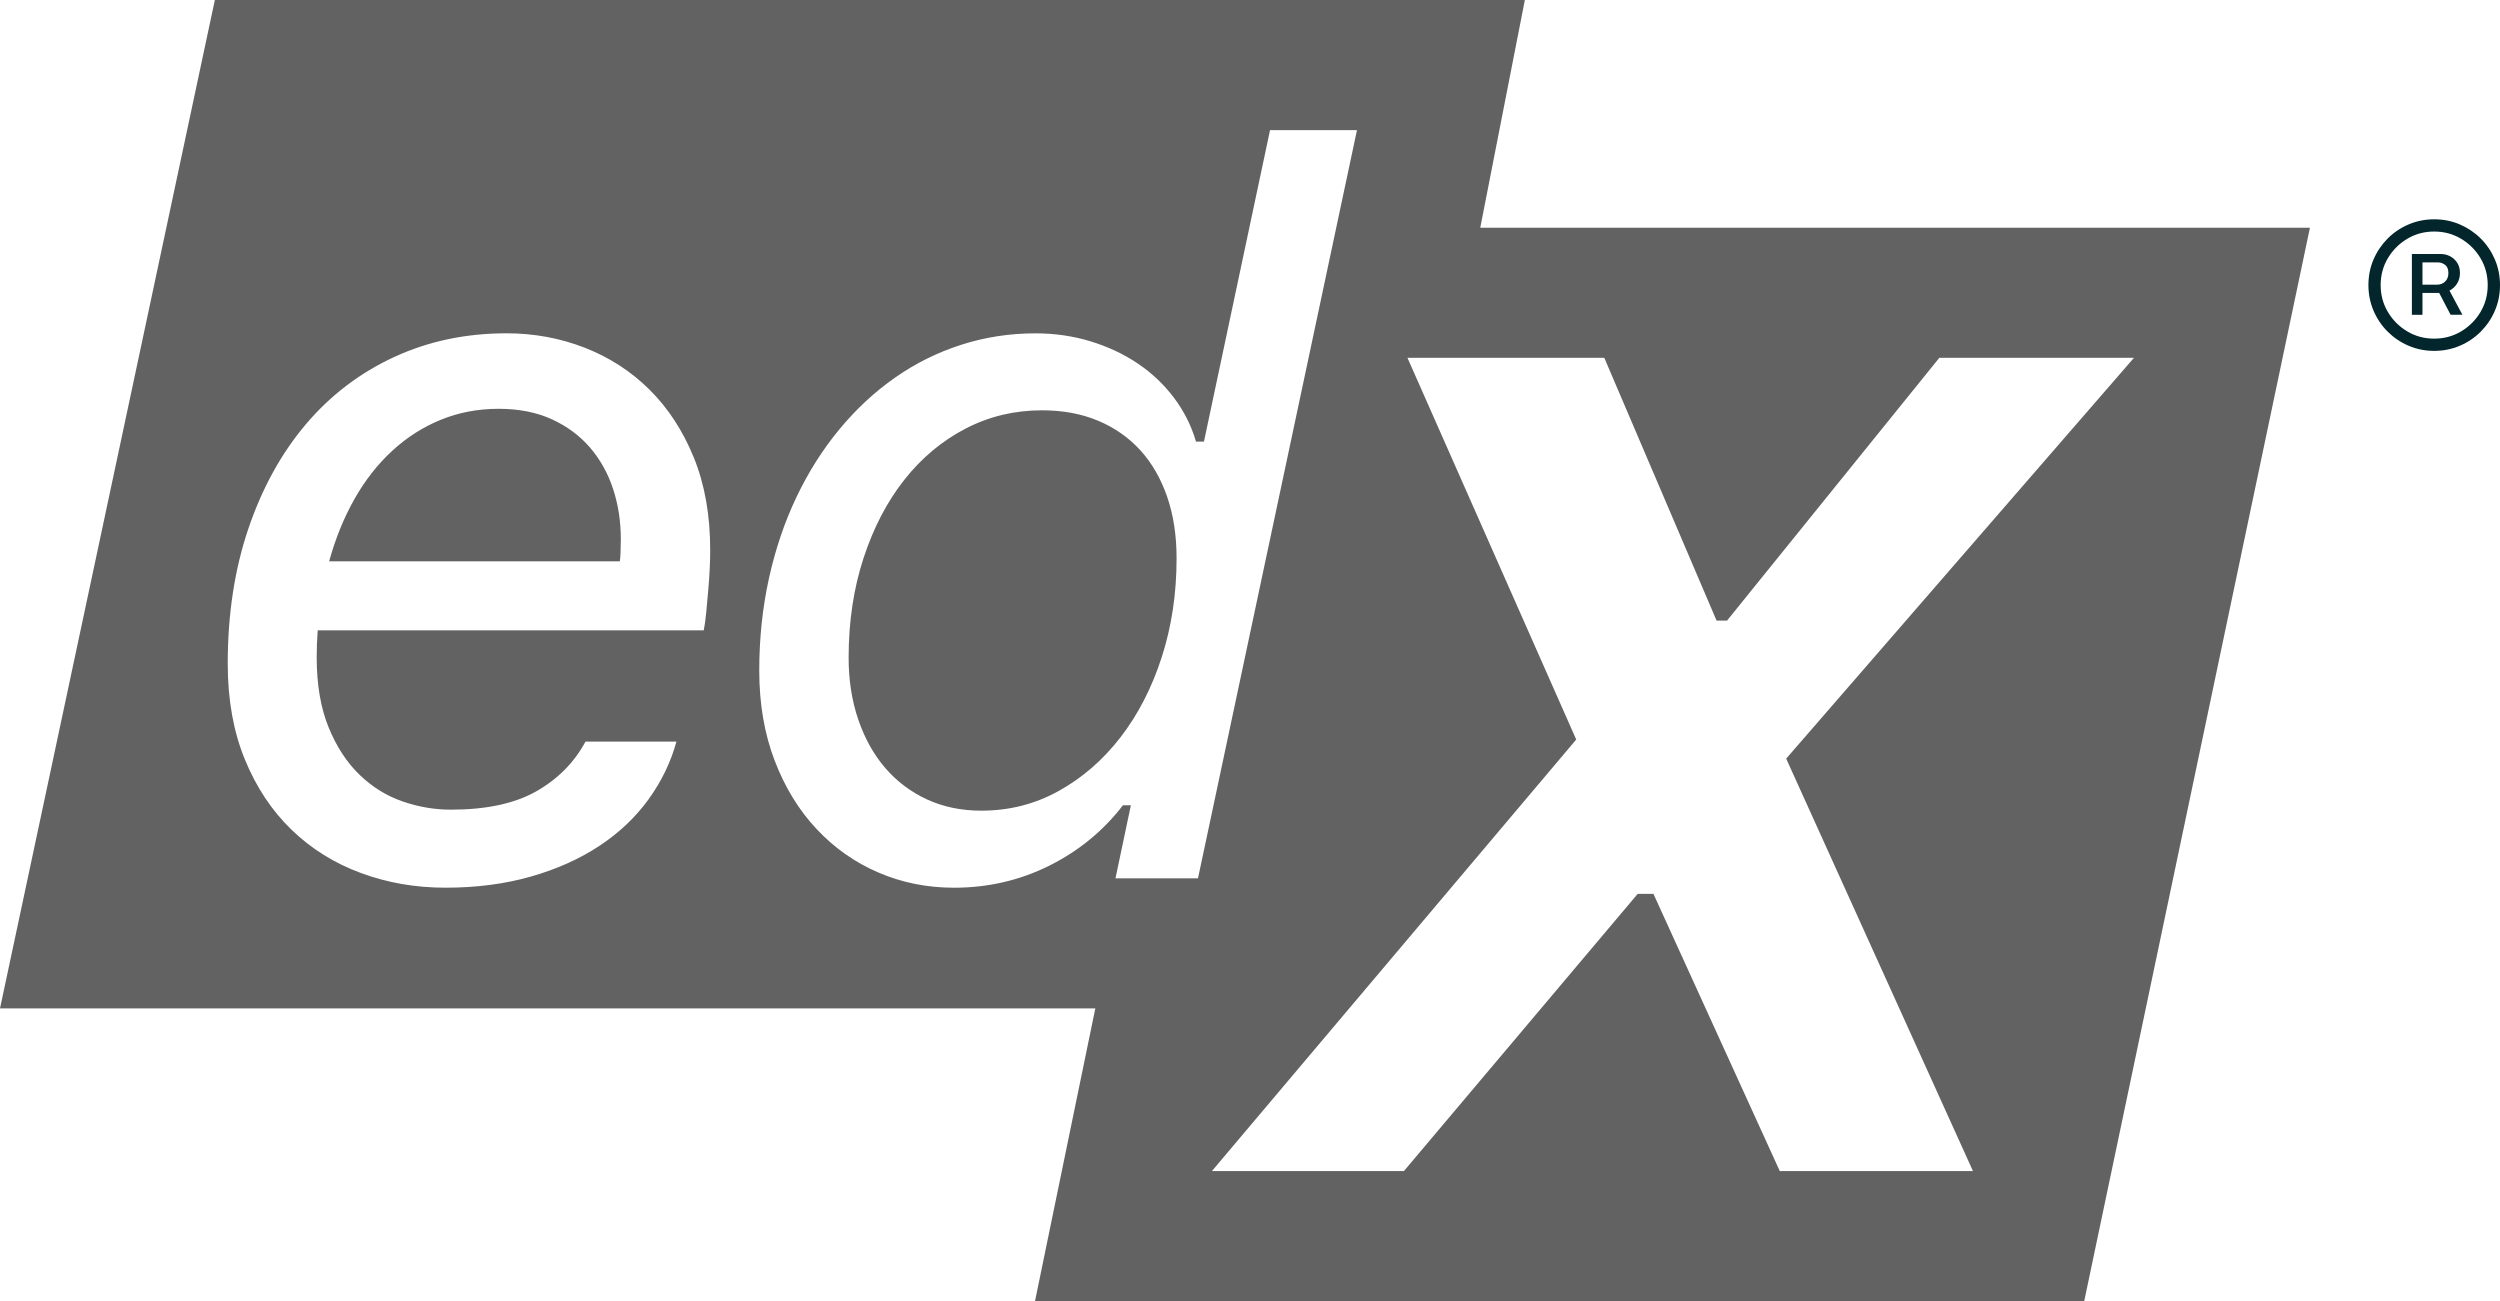 <?xml version="1.0" encoding="UTF-8"?>
<svg width="171px" height="89px" viewBox="0 0 171 89" version="1.1" xmlns="http://www.w3.org/2000/svg" xmlns:xlink="http://www.w3.org/1999/xlink">
    <title>ed-x-logo</title>
    <g id="Page-1" stroke="none" stroke-width="1" fill="none" fill-rule="evenodd">
        <g id="services" transform="translate(-1575, -5090)">
            <g id="Accessibility" transform="translate(-420, 4320.5)">
                <g id="ed-x-logo" transform="translate(1937, 675.5)">
                    <g transform="translate(58, 94)" id="Shape">
                        <path d="M166.499,24 C165.877,24 165.293,23.884 164.75,23.65 C164.205,23.419 163.729,23.094 163.316,22.684 C162.903,22.271 162.581,21.794 162.349,21.249 C162.118,20.703 162,20.122 162,19.5 C162,18.878 162.115,18.294 162.349,17.751 C162.581,17.209 162.906,16.729 163.316,16.316 C163.729,15.903 164.205,15.581 164.75,15.35 C165.293,15.118 165.877,15 166.499,15 C167.121,15 167.705,15.116 168.25,15.35 C168.792,15.584 169.271,15.906 169.684,16.316 C170.097,16.729 170.419,17.209 170.651,17.751 C170.882,18.297 171,18.878 171,19.5 C171,20.122 170.885,20.706 170.651,21.249 C170.419,21.794 170.094,22.271 169.684,22.684 C169.271,23.097 168.795,23.419 168.25,23.65 C167.705,23.884 167.121,24 166.499,24 Z M166.499,23.163 C167.173,23.163 167.787,22.998 168.34,22.667 C168.894,22.337 169.334,21.896 169.665,21.342 C169.995,20.789 170.16,20.175 170.16,19.5 C170.16,18.825 169.995,18.211 169.665,17.658 C169.334,17.104 168.894,16.663 168.34,16.333 C167.787,16.002 167.173,15.837 166.499,15.837 C165.824,15.837 165.21,16.002 164.657,16.333 C164.103,16.663 163.663,17.104 163.332,17.658 C163.002,18.211 162.837,18.825 162.837,19.5 C162.837,20.175 163.002,20.789 163.332,21.342 C163.663,21.896 164.103,22.337 164.657,22.667 C165.21,22.998 165.824,23.163 166.499,23.163 Z M164.973,21.527 L164.973,17.374 L166.964,17.374 C167.173,17.374 167.377,17.424 167.575,17.523 C167.773,17.622 167.936,17.768 168.065,17.961 C168.194,18.153 168.261,18.39 168.261,18.674 C168.261,18.955 168.194,19.197 168.06,19.404 C167.928,19.607 167.757,19.764 167.553,19.875 C167.349,19.985 167.138,20.037 166.92,20.037 L165.378,20.037 L165.378,19.47 L166.727,19.47 C166.917,19.47 167.09,19.401 167.242,19.263 C167.393,19.125 167.47,18.93 167.47,18.677 C167.47,18.415 167.393,18.228 167.242,18.115 C167.09,18.002 166.925,17.947 166.744,17.947 L165.697,17.947 L165.697,21.532 L164.973,21.532 L164.973,21.527 Z M167.393,19.596 L168.428,21.527 L167.619,21.527 L166.611,19.596 L167.393,19.596 Z" fill="#02262B" fill-rule="nonzero"></path>
                        <path d="M104.3,0 L101.25,15.575 L158,15.575 L142.56,89 L70.794,89 L74.92,68.975 L0,68.975 L14.696,0 L104.3,0 Z M48.442,40.382 C48.488,39.873 48.522,39.376 48.545,38.887 C48.568,38.401 48.58,37.976 48.577,37.613 C48.577,35.236 48.203,33.128 47.456,31.294 C46.708,29.46 45.698,27.913 44.43,26.656 C43.162,25.397 41.684,24.443 39.996,23.784 C38.306,23.126 36.523,22.798 34.642,22.798 C31.856,22.798 29.288,23.341 26.944,24.428 C24.598,25.515 22.588,27.05 20.912,29.031 C19.235,31.015 17.927,33.393 16.986,36.167 C16.046,38.942 15.577,42.018 15.577,45.393 C15.577,47.863 15.969,50.048 16.751,51.951 C17.533,53.855 18.597,55.456 19.945,56.758 C21.294,58.061 22.876,59.047 24.687,59.714 C26.499,60.384 28.425,60.718 30.464,60.718 C32.595,60.718 34.547,60.462 36.327,59.953 C38.104,59.444 39.669,58.74 41.017,57.845 C42.366,56.951 43.482,55.89 44.364,54.668 C45.247,53.446 45.883,52.133 46.268,50.726 L40.048,50.726 C39.278,52.155 38.156,53.288 36.684,54.125 C35.212,54.962 33.262,55.381 30.838,55.381 C29.728,55.381 28.629,55.194 27.543,54.82 C26.456,54.447 25.475,53.843 24.604,53.004 C23.73,52.164 23.022,51.083 22.479,49.758 C21.935,48.432 21.662,46.831 21.662,44.95 C21.662,44.634 21.668,44.33 21.679,44.033 C21.691,43.74 21.708,43.435 21.731,43.116 L48.137,43.116 C48.206,42.777 48.261,42.363 48.307,41.877 C48.336,41.554 48.365,41.224 48.396,40.889 C48.411,40.721 48.426,40.552 48.442,40.382 Z M40.356,30.613 C39.654,29.796 38.78,29.152 37.739,28.675 C36.695,28.2 35.485,27.962 34.102,27.962 C32.695,27.962 31.381,28.212 30.159,28.709 C28.934,29.207 27.824,29.917 26.829,30.834 C25.832,31.751 24.972,32.849 24.247,34.129 C23.523,35.408 22.945,36.831 22.513,38.393 L42.395,38.393 C42.418,38.28 42.435,38.071 42.446,37.763 C42.458,37.458 42.464,37.156 42.464,36.863 C42.464,35.661 42.288,34.523 41.937,33.447 C41.584,32.375 41.057,31.429 40.356,30.613 Z M76.3,60.073 L77.352,55.079 L76.809,55.079 C75.472,56.825 73.795,58.199 71.78,59.208 C69.764,60.214 67.587,60.72 65.255,60.72 C63.42,60.72 61.698,60.375 60.088,59.683 C58.477,58.992 57.069,58 55.858,56.709 C54.644,55.419 53.687,53.855 52.985,52.02 C52.284,50.186 51.933,48.136 51.933,45.871 C51.933,43.674 52.154,41.572 52.594,39.568 C53.037,37.564 53.664,35.707 54.481,33.996 C55.297,32.286 56.275,30.739 57.419,29.359 C58.564,27.976 59.832,26.8 61.227,25.826 C62.621,24.851 64.125,24.103 65.747,23.583 C67.366,23.063 69.059,22.801 70.828,22.801 C72.142,22.801 73.393,22.982 74.583,23.344 C75.774,23.707 76.849,24.21 77.813,24.857 C78.776,25.504 79.601,26.283 80.294,27.2 C80.984,28.117 81.49,29.12 81.807,30.207 L82.35,30.207 L86.871,8.9 L92.817,8.9 L81.942,60.076 L76.3,60.076 L76.3,60.073 Z M75.109,28.778 C76.242,29.253 77.205,29.928 77.999,30.799 C78.793,31.673 79.402,32.731 79.831,33.973 C80.262,35.221 80.478,36.624 80.478,38.188 C80.478,40.612 80.136,42.872 79.457,44.968 C78.778,47.064 77.838,48.886 76.636,50.439 C75.437,51.988 74.025,53.214 72.406,54.108 C70.784,55.005 69.025,55.45 67.121,55.45 C65.764,55.45 64.528,55.194 63.418,54.686 C62.308,54.174 61.356,53.461 60.562,52.543 C59.769,51.626 59.153,50.522 58.71,49.232 C58.267,47.941 58.046,46.526 58.046,44.985 C58.046,42.515 58.388,40.244 59.067,38.171 C59.745,36.101 60.674,34.316 61.853,32.821 C63.032,31.326 64.424,30.161 66.034,29.322 C67.642,28.485 69.387,28.065 71.268,28.065 C72.697,28.065 73.976,28.301 75.109,28.778 Z M134.95,80.1 L121.736,80.1 L113.096,61.141 L112.017,61.141 L96.028,80.1 L82.894,80.1 L107.813,50.584 L96.27,24.475 L109.734,24.475 L117.414,42.45 L118.129,42.45 L132.65,24.475 L145.962,24.475 L122.175,51.891 L134.95,80.1 Z" fill="#626262"></path>
                    </g>
                </g>
            </g>
        </g>
    </g>
</svg>